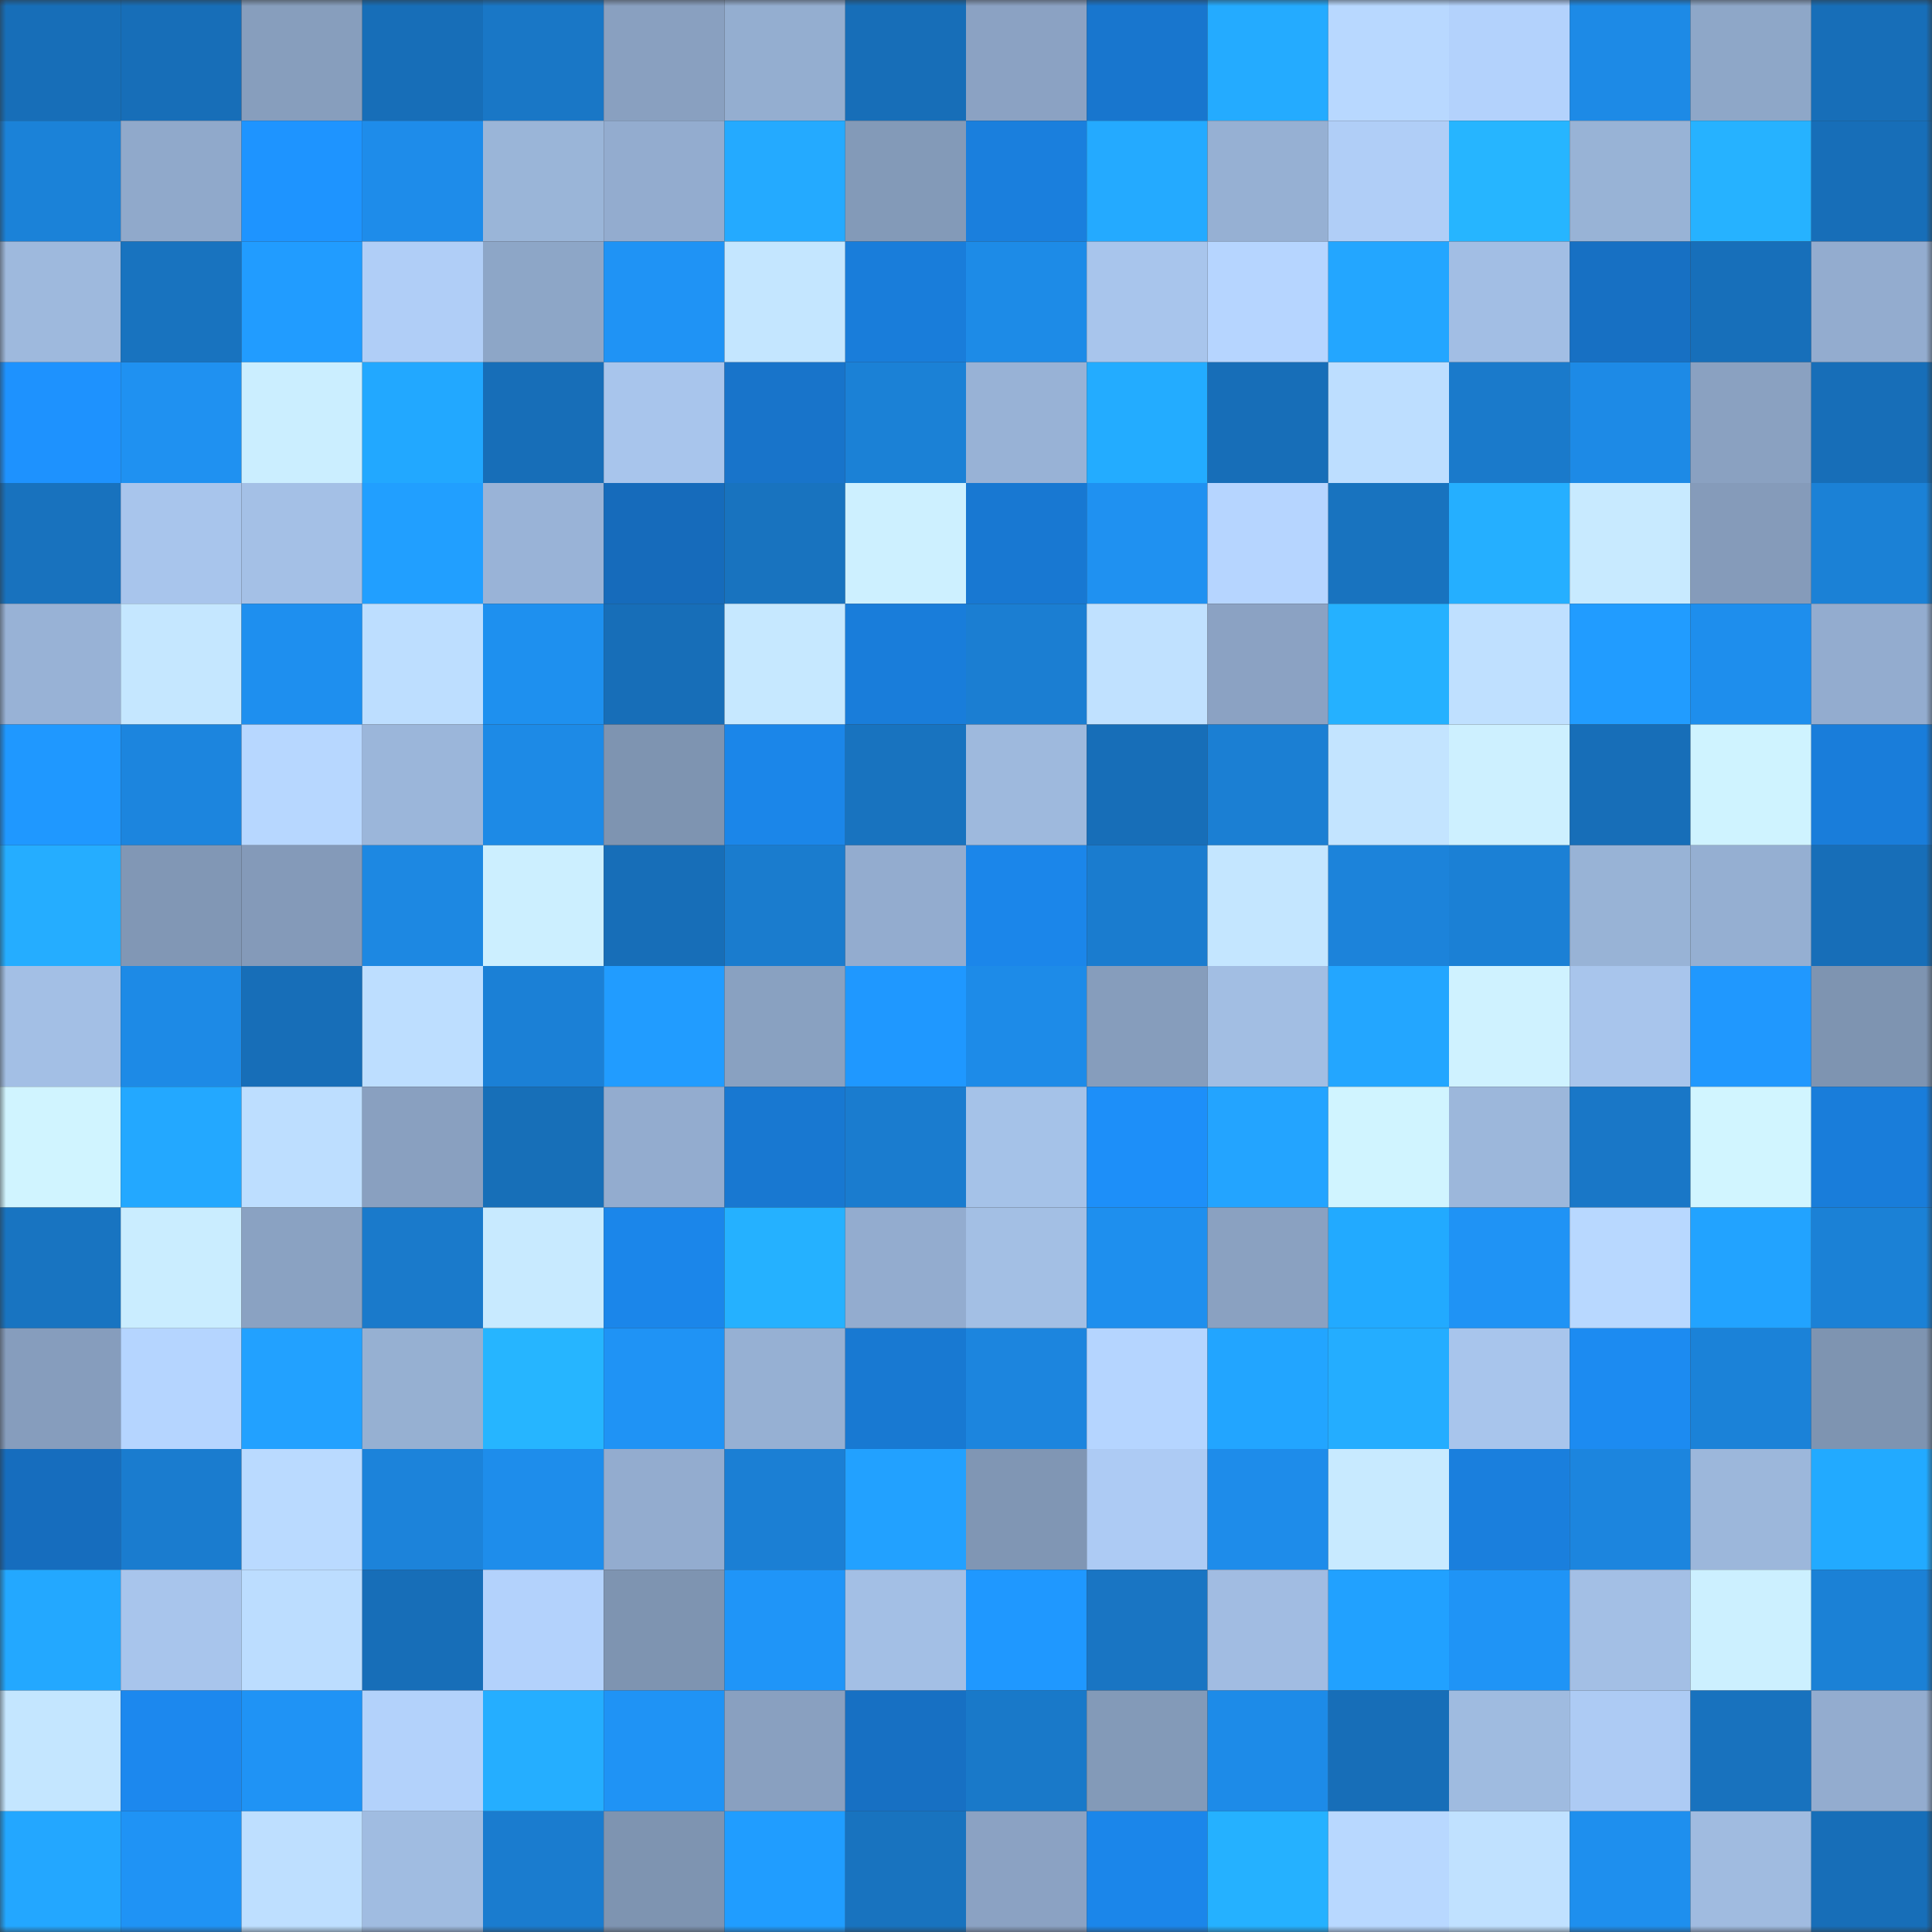 <svg viewBox="0 0 160 160" fill="none" role="img" xmlns="http://www.w3.org/2000/svg" width="240" height="240" name="ens%2Cdior1947.eth"><rect x="0" y="0" width="160" height="160" fill="#333333" stroke="none"/><mask id="1677873152" mask-type="alpha" maskUnits="userSpaceOnUse" x="0" y="0" width="160" height="160"><rect width="160" height="160" fill="#FFFFFF"></rect></mask><g mask="url(#1677873152)"><rect x="0" y="0" width="10" height="10" fill="#176eb8"></rect><rect x="10" y="0" width="10" height="10" fill="#176eb8"></rect><rect x="20" y="0" width="10" height="10" fill="#879ebd"></rect><rect x="30" y="0" width="10" height="10" fill="#176eb8"></rect><rect x="40" y="0" width="10" height="10" fill="#1977c6"></rect><rect x="50" y="0" width="10" height="10" fill="#89a0c0"></rect><rect x="60" y="0" width="10" height="10" fill="#94aed0"></rect><rect x="70" y="0" width="10" height="10" fill="#176eb8"></rect><rect x="80" y="0" width="10" height="10" fill="#8ba2c3"></rect><rect x="90" y="0" width="10" height="10" fill="#1876ce"></rect><rect x="100" y="0" width="10" height="10" fill="#24abff"></rect><rect x="110" y="0" width="10" height="10" fill="#b8d8ff"></rect><rect x="120" y="0" width="10" height="10" fill="#b3d2fc"></rect><rect x="130" y="0" width="10" height="10" fill="#1d8ae6"></rect><rect x="140" y="0" width="10" height="10" fill="#8ea7c8"></rect><rect x="150" y="0" width="10" height="10" fill="#176eb8"></rect><rect x="0" y="10" width="10" height="10" fill="#1b82d8"></rect><rect x="10" y="10" width="10" height="10" fill="#90a9cb"></rect><rect x="20" y="10" width="10" height="10" fill="#1e94ff"></rect><rect x="30" y="10" width="10" height="10" fill="#1e8cea"></rect><rect x="40" y="10" width="10" height="10" fill="#9ab5d8"></rect><rect x="50" y="10" width="10" height="10" fill="#93accf"></rect><rect x="60" y="10" width="10" height="10" fill="#24aaff"></rect><rect x="70" y="10" width="10" height="10" fill="#839ab8"></rect><rect x="80" y="10" width="10" height="10" fill="#1a7fdd"></rect><rect x="90" y="10" width="10" height="10" fill="#24aaff"></rect><rect x="100" y="10" width="10" height="10" fill="#96b0d3"></rect><rect x="110" y="10" width="10" height="10" fill="#b0cef7"></rect><rect x="120" y="10" width="10" height="10" fill="#26b5ff"></rect><rect x="130" y="10" width="10" height="10" fill="#98b3d6"></rect><rect x="140" y="10" width="10" height="10" fill="#26b2ff"></rect><rect x="150" y="10" width="10" height="10" fill="#176eb8"></rect><rect x="0" y="20" width="10" height="10" fill="#9eb9dd"></rect><rect x="10" y="20" width="10" height="10" fill="#1873bf"></rect><rect x="20" y="20" width="10" height="10" fill="#219cff"></rect><rect x="30" y="20" width="10" height="10" fill="#b0cef7"></rect><rect x="40" y="20" width="10" height="10" fill="#8da6c7"></rect><rect x="50" y="20" width="10" height="10" fill="#1f93f5"></rect><rect x="60" y="20" width="10" height="10" fill="#c4e6ff"></rect><rect x="70" y="20" width="10" height="10" fill="#197dda"></rect><rect x="80" y="20" width="10" height="10" fill="#1d8be7"></rect><rect x="90" y="20" width="10" height="10" fill="#a8c5ec"></rect><rect x="100" y="20" width="10" height="10" fill="#b6d5ff"></rect><rect x="110" y="20" width="10" height="10" fill="#23a6ff"></rect><rect x="120" y="20" width="10" height="10" fill="#a2bee4"></rect><rect x="130" y="20" width="10" height="10" fill="#1770c3"></rect><rect x="140" y="20" width="10" height="10" fill="#176fba"></rect><rect x="150" y="20" width="10" height="10" fill="#93accf"></rect><rect x="0" y="30" width="10" height="10" fill="#1e92fe"></rect><rect x="10" y="30" width="10" height="10" fill="#1f91f1"></rect><rect x="20" y="30" width="10" height="10" fill="#cbeeff"></rect><rect x="30" y="30" width="10" height="10" fill="#22a8ff"></rect><rect x="40" y="30" width="10" height="10" fill="#176eb8"></rect><rect x="50" y="30" width="10" height="10" fill="#a8c5ec"></rect><rect x="60" y="30" width="10" height="10" fill="#1874ca"></rect><rect x="70" y="30" width="10" height="10" fill="#1b81d6"></rect><rect x="80" y="30" width="10" height="10" fill="#98b2d6"></rect><rect x="90" y="30" width="10" height="10" fill="#23acff"></rect><rect x="100" y="30" width="10" height="10" fill="#176eb8"></rect><rect x="110" y="30" width="10" height="10" fill="#bddeff"></rect><rect x="120" y="30" width="10" height="10" fill="#1a7acb"></rect><rect x="130" y="30" width="10" height="10" fill="#1d8ae6"></rect><rect x="140" y="30" width="10" height="10" fill="#8aa1c1"></rect><rect x="150" y="30" width="10" height="10" fill="#176eb8"></rect><rect x="0" y="40" width="10" height="10" fill="#1872be"></rect><rect x="10" y="40" width="10" height="10" fill="#a8c5ec"></rect><rect x="20" y="40" width="10" height="10" fill="#a4c0e6"></rect><rect x="30" y="40" width="10" height="10" fill="#219fff"></rect><rect x="40" y="40" width="10" height="10" fill="#99b3d7"></rect><rect x="50" y="40" width="10" height="10" fill="#166bbb"></rect><rect x="60" y="40" width="10" height="10" fill="#1873bf"></rect><rect x="70" y="40" width="10" height="10" fill="#cdf0ff"></rect><rect x="80" y="40" width="10" height="10" fill="#1878d2"></rect><rect x="90" y="40" width="10" height="10" fill="#1f91f1"></rect><rect x="100" y="40" width="10" height="10" fill="#b6d5ff"></rect><rect x="110" y="40" width="10" height="10" fill="#1873bf"></rect><rect x="120" y="40" width="10" height="10" fill="#25afff"></rect><rect x="130" y="40" width="10" height="10" fill="#c8eaff"></rect><rect x="140" y="40" width="10" height="10" fill="#859bba"></rect><rect x="150" y="40" width="10" height="10" fill="#1b81d6"></rect><rect x="0" y="50" width="10" height="10" fill="#98b2d6"></rect><rect x="10" y="50" width="10" height="10" fill="#c5e7ff"></rect><rect x="20" y="50" width="10" height="10" fill="#1e8fef"></rect><rect x="30" y="50" width="10" height="10" fill="#bddeff"></rect><rect x="40" y="50" width="10" height="10" fill="#1e90ef"></rect><rect x="50" y="50" width="10" height="10" fill="#176eb8"></rect><rect x="60" y="50" width="10" height="10" fill="#c6e8ff"></rect><rect x="70" y="50" width="10" height="10" fill="#197dda"></rect><rect x="80" y="50" width="10" height="10" fill="#1b7ed2"></rect><rect x="90" y="50" width="10" height="10" fill="#c0e1ff"></rect><rect x="100" y="50" width="10" height="10" fill="#8ba2c3"></rect><rect x="110" y="50" width="10" height="10" fill="#25b1ff"></rect><rect x="120" y="50" width="10" height="10" fill="#bfe0ff"></rect><rect x="130" y="50" width="10" height="10" fill="#219cff"></rect><rect x="140" y="50" width="10" height="10" fill="#1e8eed"></rect><rect x="150" y="50" width="10" height="10" fill="#93accf"></rect><rect x="0" y="60" width="10" height="10" fill="#1f98ff"></rect><rect x="10" y="60" width="10" height="10" fill="#1c85de"></rect><rect x="20" y="60" width="10" height="10" fill="#b7d7ff"></rect><rect x="30" y="60" width="10" height="10" fill="#9bb6da"></rect><rect x="40" y="60" width="10" height="10" fill="#1d8ae6"></rect><rect x="50" y="60" width="10" height="10" fill="#7e94b1"></rect><rect x="60" y="60" width="10" height="10" fill="#1b86e9"></rect><rect x="70" y="60" width="10" height="10" fill="#1873bf"></rect><rect x="80" y="60" width="10" height="10" fill="#9eb9dd"></rect><rect x="90" y="60" width="10" height="10" fill="#176eb8"></rect><rect x="100" y="60" width="10" height="10" fill="#1b7fd3"></rect><rect x="110" y="60" width="10" height="10" fill="#c3e4ff"></rect><rect x="120" y="60" width="10" height="10" fill="#cdf0ff"></rect><rect x="130" y="60" width="10" height="10" fill="#176eb8"></rect><rect x="140" y="60" width="10" height="10" fill="#cff3ff"></rect><rect x="150" y="60" width="10" height="10" fill="#197dda"></rect><rect x="0" y="70" width="10" height="10" fill="#25adff"></rect><rect x="10" y="70" width="10" height="10" fill="#8197b5"></rect><rect x="20" y="70" width="10" height="10" fill="#849ab9"></rect><rect x="30" y="70" width="10" height="10" fill="#1d88e2"></rect><rect x="40" y="70" width="10" height="10" fill="#ccefff"></rect><rect x="50" y="70" width="10" height="10" fill="#176eb8"></rect><rect x="60" y="70" width="10" height="10" fill="#1a7cce"></rect><rect x="70" y="70" width="10" height="10" fill="#93accf"></rect><rect x="80" y="70" width="10" height="10" fill="#1b86ea"></rect><rect x="90" y="70" width="10" height="10" fill="#1a7ccf"></rect><rect x="100" y="70" width="10" height="10" fill="#c4e6ff"></rect><rect x="110" y="70" width="10" height="10" fill="#1c83da"></rect><rect x="120" y="70" width="10" height="10" fill="#1b80d5"></rect><rect x="130" y="70" width="10" height="10" fill="#98b3d6"></rect><rect x="140" y="70" width="10" height="10" fill="#95afd2"></rect><rect x="150" y="70" width="10" height="10" fill="#176eb8"></rect><rect x="0" y="80" width="10" height="10" fill="#a3bfe5"></rect><rect x="10" y="80" width="10" height="10" fill="#1d8ae6"></rect><rect x="20" y="80" width="10" height="10" fill="#176eb8"></rect><rect x="30" y="80" width="10" height="10" fill="#bddeff"></rect><rect x="40" y="80" width="10" height="10" fill="#1b80d6"></rect><rect x="50" y="80" width="10" height="10" fill="#219cff"></rect><rect x="60" y="80" width="10" height="10" fill="#89a1c1"></rect><rect x="70" y="80" width="10" height="10" fill="#1f98ff"></rect><rect x="80" y="80" width="10" height="10" fill="#1d8be8"></rect><rect x="90" y="80" width="10" height="10" fill="#869dbc"></rect><rect x="100" y="80" width="10" height="10" fill="#a2bee3"></rect><rect x="110" y="80" width="10" height="10" fill="#23a6ff"></rect><rect x="120" y="80" width="10" height="10" fill="#cff2ff"></rect><rect x="130" y="80" width="10" height="10" fill="#a8c5ec"></rect><rect x="140" y="80" width="10" height="10" fill="#2098fe"></rect><rect x="150" y="80" width="10" height="10" fill="#7e94b1"></rect><rect x="0" y="90" width="10" height="10" fill="#d0f4ff"></rect><rect x="10" y="90" width="10" height="10" fill="#23a8ff"></rect><rect x="20" y="90" width="10" height="10" fill="#bddeff"></rect><rect x="30" y="90" width="10" height="10" fill="#89a0c0"></rect><rect x="40" y="90" width="10" height="10" fill="#176fb8"></rect><rect x="50" y="90" width="10" height="10" fill="#93accf"></rect><rect x="60" y="90" width="10" height="10" fill="#1878d1"></rect><rect x="70" y="90" width="10" height="10" fill="#1a7ccf"></rect><rect x="80" y="90" width="10" height="10" fill="#a5c2e8"></rect><rect x="90" y="90" width="10" height="10" fill="#1d8ff9"></rect><rect x="100" y="90" width="10" height="10" fill="#23a4ff"></rect><rect x="110" y="90" width="10" height="10" fill="#d0f4ff"></rect><rect x="120" y="90" width="10" height="10" fill="#9cb7db"></rect><rect x="130" y="90" width="10" height="10" fill="#1977c7"></rect><rect x="140" y="90" width="10" height="10" fill="#d1f5ff"></rect><rect x="150" y="90" width="10" height="10" fill="#197dda"></rect><rect x="0" y="100" width="10" height="10" fill="#1874c1"></rect><rect x="10" y="100" width="10" height="10" fill="#caedff"></rect><rect x="20" y="100" width="10" height="10" fill="#8aa2c2"></rect><rect x="30" y="100" width="10" height="10" fill="#1a7acb"></rect><rect x="40" y="100" width="10" height="10" fill="#c8eaff"></rect><rect x="50" y="100" width="10" height="10" fill="#1b86ea"></rect><rect x="60" y="100" width="10" height="10" fill="#25b1ff"></rect><rect x="70" y="100" width="10" height="10" fill="#93accf"></rect><rect x="80" y="100" width="10" height="10" fill="#a3bfe4"></rect><rect x="90" y="100" width="10" height="10" fill="#1e8fee"></rect><rect x="100" y="100" width="10" height="10" fill="#8aa1c1"></rect><rect x="110" y="100" width="10" height="10" fill="#22aaff"></rect><rect x="120" y="100" width="10" height="10" fill="#1f93f5"></rect><rect x="130" y="100" width="10" height="10" fill="#b8d8ff"></rect><rect x="140" y="100" width="10" height="10" fill="#22a3ff"></rect><rect x="150" y="100" width="10" height="10" fill="#1b81d6"></rect><rect x="0" y="110" width="10" height="10" fill="#869dbd"></rect><rect x="10" y="110" width="10" height="10" fill="#b5d5ff"></rect><rect x="20" y="110" width="10" height="10" fill="#22a1ff"></rect><rect x="30" y="110" width="10" height="10" fill="#96b0d2"></rect><rect x="40" y="110" width="10" height="10" fill="#26b5ff"></rect><rect x="50" y="110" width="10" height="10" fill="#1f93f5"></rect><rect x="60" y="110" width="10" height="10" fill="#96b0d3"></rect><rect x="70" y="110" width="10" height="10" fill="#1879d2"></rect><rect x="80" y="110" width="10" height="10" fill="#1c85de"></rect><rect x="90" y="110" width="10" height="10" fill="#b5d5ff"></rect><rect x="100" y="110" width="10" height="10" fill="#22a5ff"></rect><rect x="110" y="110" width="10" height="10" fill="#24adff"></rect><rect x="120" y="110" width="10" height="10" fill="#a8c5ec"></rect><rect x="130" y="110" width="10" height="10" fill="#1c8bf1"></rect><rect x="140" y="110" width="10" height="10" fill="#1b82d8"></rect><rect x="150" y="110" width="10" height="10" fill="#7e94b1"></rect><rect x="0" y="120" width="10" height="10" fill="#166dbe"></rect><rect x="10" y="120" width="10" height="10" fill="#1a7ccf"></rect><rect x="20" y="120" width="10" height="10" fill="#badaff"></rect><rect x="30" y="120" width="10" height="10" fill="#1c83da"></rect><rect x="40" y="120" width="10" height="10" fill="#1e8deb"></rect><rect x="50" y="120" width="10" height="10" fill="#93accf"></rect><rect x="60" y="120" width="10" height="10" fill="#1b7fd4"></rect><rect x="70" y="120" width="10" height="10" fill="#22a1ff"></rect><rect x="80" y="120" width="10" height="10" fill="#8096b4"></rect><rect x="90" y="120" width="10" height="10" fill="#adcbf4"></rect><rect x="100" y="120" width="10" height="10" fill="#1e8cea"></rect><rect x="110" y="120" width="10" height="10" fill="#c8eaff"></rect><rect x="120" y="120" width="10" height="10" fill="#1a7fdd"></rect><rect x="130" y="120" width="10" height="10" fill="#1c85de"></rect><rect x="140" y="120" width="10" height="10" fill="#9cb7db"></rect><rect x="150" y="120" width="10" height="10" fill="#22aaff"></rect><rect x="0" y="130" width="10" height="10" fill="#23a8ff"></rect><rect x="10" y="130" width="10" height="10" fill="#a8c5ec"></rect><rect x="20" y="130" width="10" height="10" fill="#bcddff"></rect><rect x="30" y="130" width="10" height="10" fill="#176eb8"></rect><rect x="40" y="130" width="10" height="10" fill="#b3d2fc"></rect><rect x="50" y="130" width="10" height="10" fill="#7e94b1"></rect><rect x="60" y="130" width="10" height="10" fill="#1f95f8"></rect><rect x="70" y="130" width="10" height="10" fill="#a3bfe5"></rect><rect x="80" y="130" width="10" height="10" fill="#1f98ff"></rect><rect x="90" y="130" width="10" height="10" fill="#1975c3"></rect><rect x="100" y="130" width="10" height="10" fill="#a1bce2"></rect><rect x="110" y="130" width="10" height="10" fill="#21a1ff"></rect><rect x="120" y="130" width="10" height="10" fill="#1f94f6"></rect><rect x="130" y="130" width="10" height="10" fill="#a3bfe5"></rect><rect x="140" y="130" width="10" height="10" fill="#ccf0ff"></rect><rect x="150" y="130" width="10" height="10" fill="#1b81d6"></rect><rect x="0" y="140" width="10" height="10" fill="#c4e6ff"></rect><rect x="10" y="140" width="10" height="10" fill="#1c88ee"></rect><rect x="20" y="140" width="10" height="10" fill="#1f93f5"></rect><rect x="30" y="140" width="10" height="10" fill="#b3d2fb"></rect><rect x="40" y="140" width="10" height="10" fill="#25aeff"></rect><rect x="50" y="140" width="10" height="10" fill="#1f93f5"></rect><rect x="60" y="140" width="10" height="10" fill="#89a0c0"></rect><rect x="70" y="140" width="10" height="10" fill="#1770c3"></rect><rect x="80" y="140" width="10" height="10" fill="#1979c9"></rect><rect x="90" y="140" width="10" height="10" fill="#839ab8"></rect><rect x="100" y="140" width="10" height="10" fill="#1d8be8"></rect><rect x="110" y="140" width="10" height="10" fill="#176eb8"></rect><rect x="120" y="140" width="10" height="10" fill="#9fbbe0"></rect><rect x="130" y="140" width="10" height="10" fill="#adcbf4"></rect><rect x="140" y="140" width="10" height="10" fill="#1872be"></rect><rect x="150" y="140" width="10" height="10" fill="#93accf"></rect><rect x="0" y="150" width="10" height="10" fill="#23a7ff"></rect><rect x="10" y="150" width="10" height="10" fill="#1f93f5"></rect><rect x="20" y="150" width="10" height="10" fill="#bedfff"></rect><rect x="30" y="150" width="10" height="10" fill="#a0bce1"></rect><rect x="40" y="150" width="10" height="10" fill="#1a7ccf"></rect><rect x="50" y="150" width="10" height="10" fill="#7e94b1"></rect><rect x="60" y="150" width="10" height="10" fill="#209dff"></rect><rect x="70" y="150" width="10" height="10" fill="#1873bf"></rect><rect x="80" y="150" width="10" height="10" fill="#8ba2c3"></rect><rect x="90" y="150" width="10" height="10" fill="#1b86ea"></rect><rect x="100" y="150" width="10" height="10" fill="#25b1ff"></rect><rect x="110" y="150" width="10" height="10" fill="#b8d8ff"></rect><rect x="120" y="150" width="10" height="10" fill="#c0e1ff"></rect><rect x="130" y="150" width="10" height="10" fill="#1e8fee"></rect><rect x="140" y="150" width="10" height="10" fill="#a0bbe0"></rect><rect x="150" y="150" width="10" height="10" fill="#176eb8"></rect></g></svg>